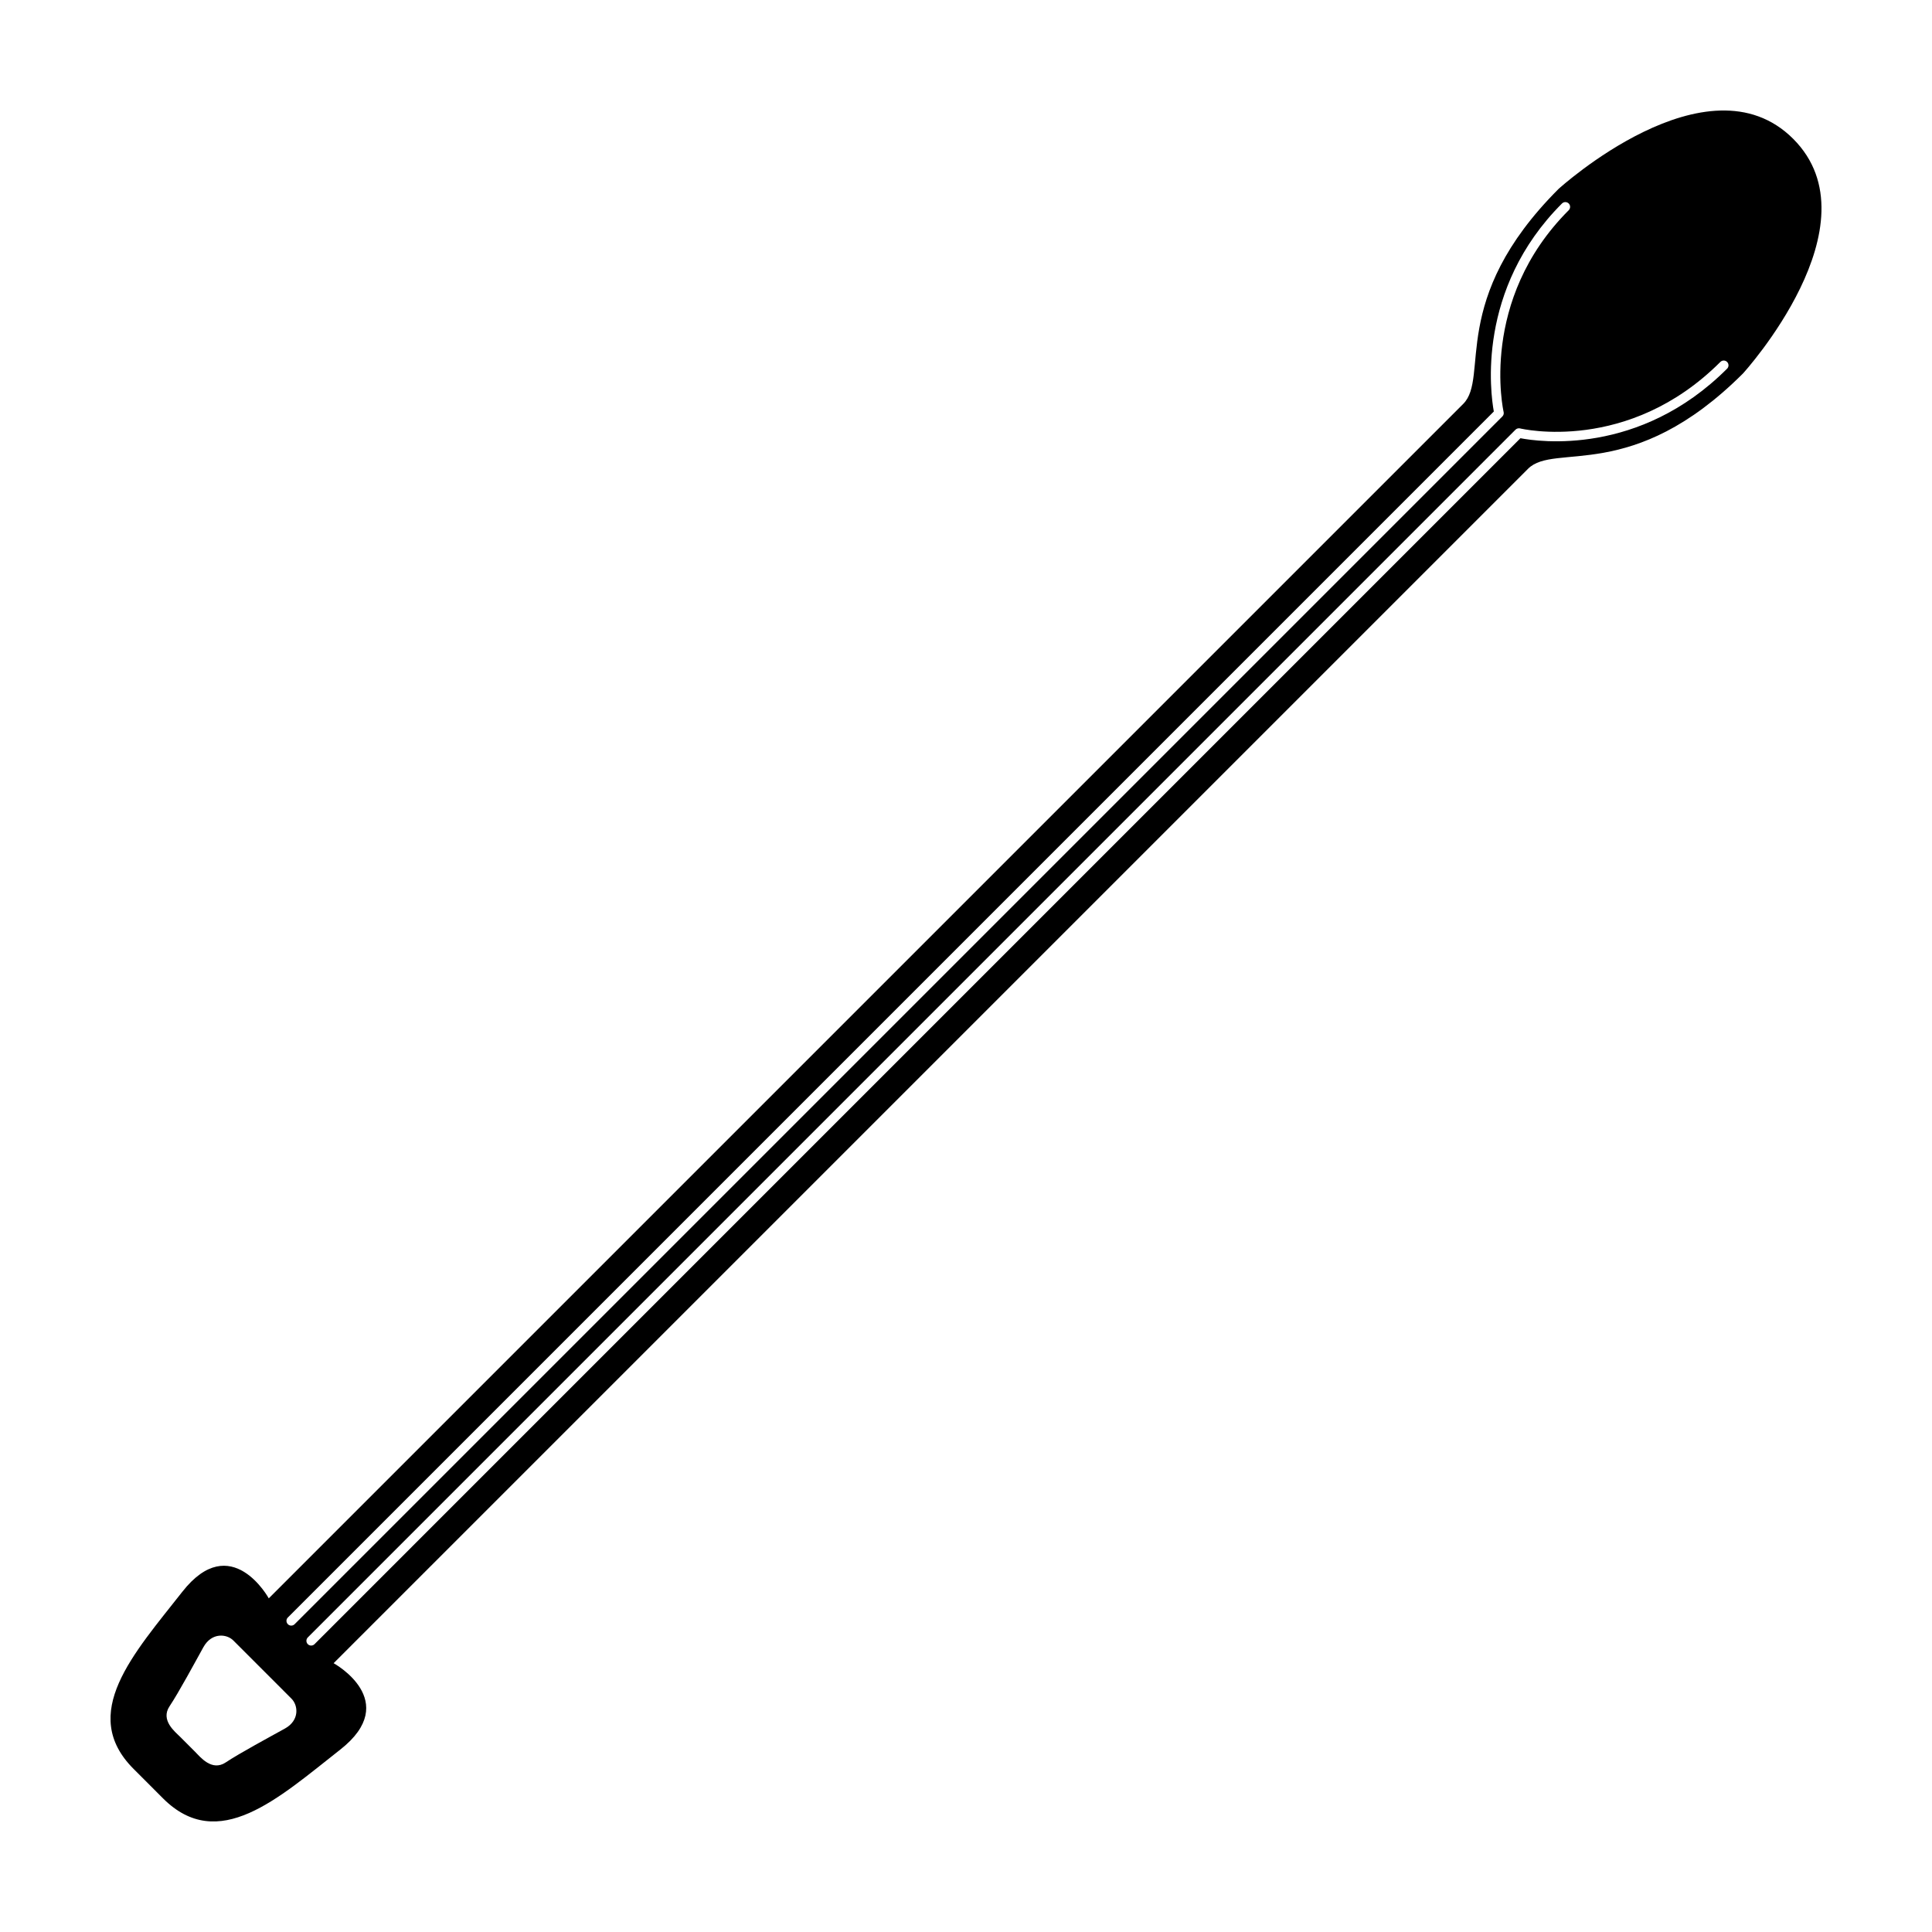 <?xml version="1.0" encoding="UTF-8"?>
<!-- Uploaded to: ICON Repo, www.iconrepo.com, Generator: ICON Repo Mixer Tools -->
<svg fill="#000000" width="800px" height="800px" version="1.1" viewBox="144 144 512 512" xmlns="http://www.w3.org/2000/svg">
 <path d="m619.21 180.79c-22.691-22.688-62.184 13.285-62.184 13.285-29.355 29.363-18.199 49.918-25.258 56.965-7.039 7.043-316.54 316.54-316.54 316.54s-9.977-18.203-22.898-1.762c-12.914 16.445-27.605 32.305-12.914 46.977l7.777 7.785c14.68 14.68 30.535 0 46.98-12.918 16.445-12.918-1.762-22.898-1.762-22.898s309.5-309.5 316.54-316.54 27.605 4.106 56.965-25.258c0.004 0.008 35.977-39.492 13.293-62.176zm-398.92 391.86 319.59-319.6c-0.867-4.734-4.715-32.355 18.062-55.125 0.492-0.492 1.289-0.492 1.785 0 0.492 0.492 0.492 1.289 0 1.785-23.891 23.891-17.32 53.184-17.25 53.473 0.105 0.422-0.023 0.871-0.332 1.18l-320.07 320.07c-0.246 0.246-0.562 0.367-0.891 0.367s-0.645-0.121-0.891-0.367c-0.5-0.5-0.5-1.297-0.008-1.785zm-0.797 29.441c-3.965 2.195-11.992 6.516-15.68 8.973-3.699 2.469-6.777-1.496-8.105-2.816l-3.961-3.965c-1.324-1.328-5.289-4.398-2.816-8.105 2.465-3.688 6.777-11.707 8.977-15.672 2.207-3.953 6.172-3.523 7.926-1.762 1.762 1.762 3.82 3.82 3.82 3.82l7.785 7.785s2.055 2.055 3.812 3.82c1.762 1.758 2.203 5.723-1.758 7.922zm382.21-360.39c-23.254 23.266-50.074 19.34-54.77 18.43l-319.58 319.59c-0.246 0.246-0.562 0.367-0.891 0.367s-0.645-0.121-0.891-0.367c-0.492-0.492-0.492-1.289 0-1.785l320.06-320.07c0.316-0.312 0.781-0.43 1.195-0.332 0.293 0.082 28.672 6.805 53.09-17.617 0.492-0.492 1.289-0.492 1.785 0 0.492 0.496 0.496 1.297 0 1.789z"/>
</svg>